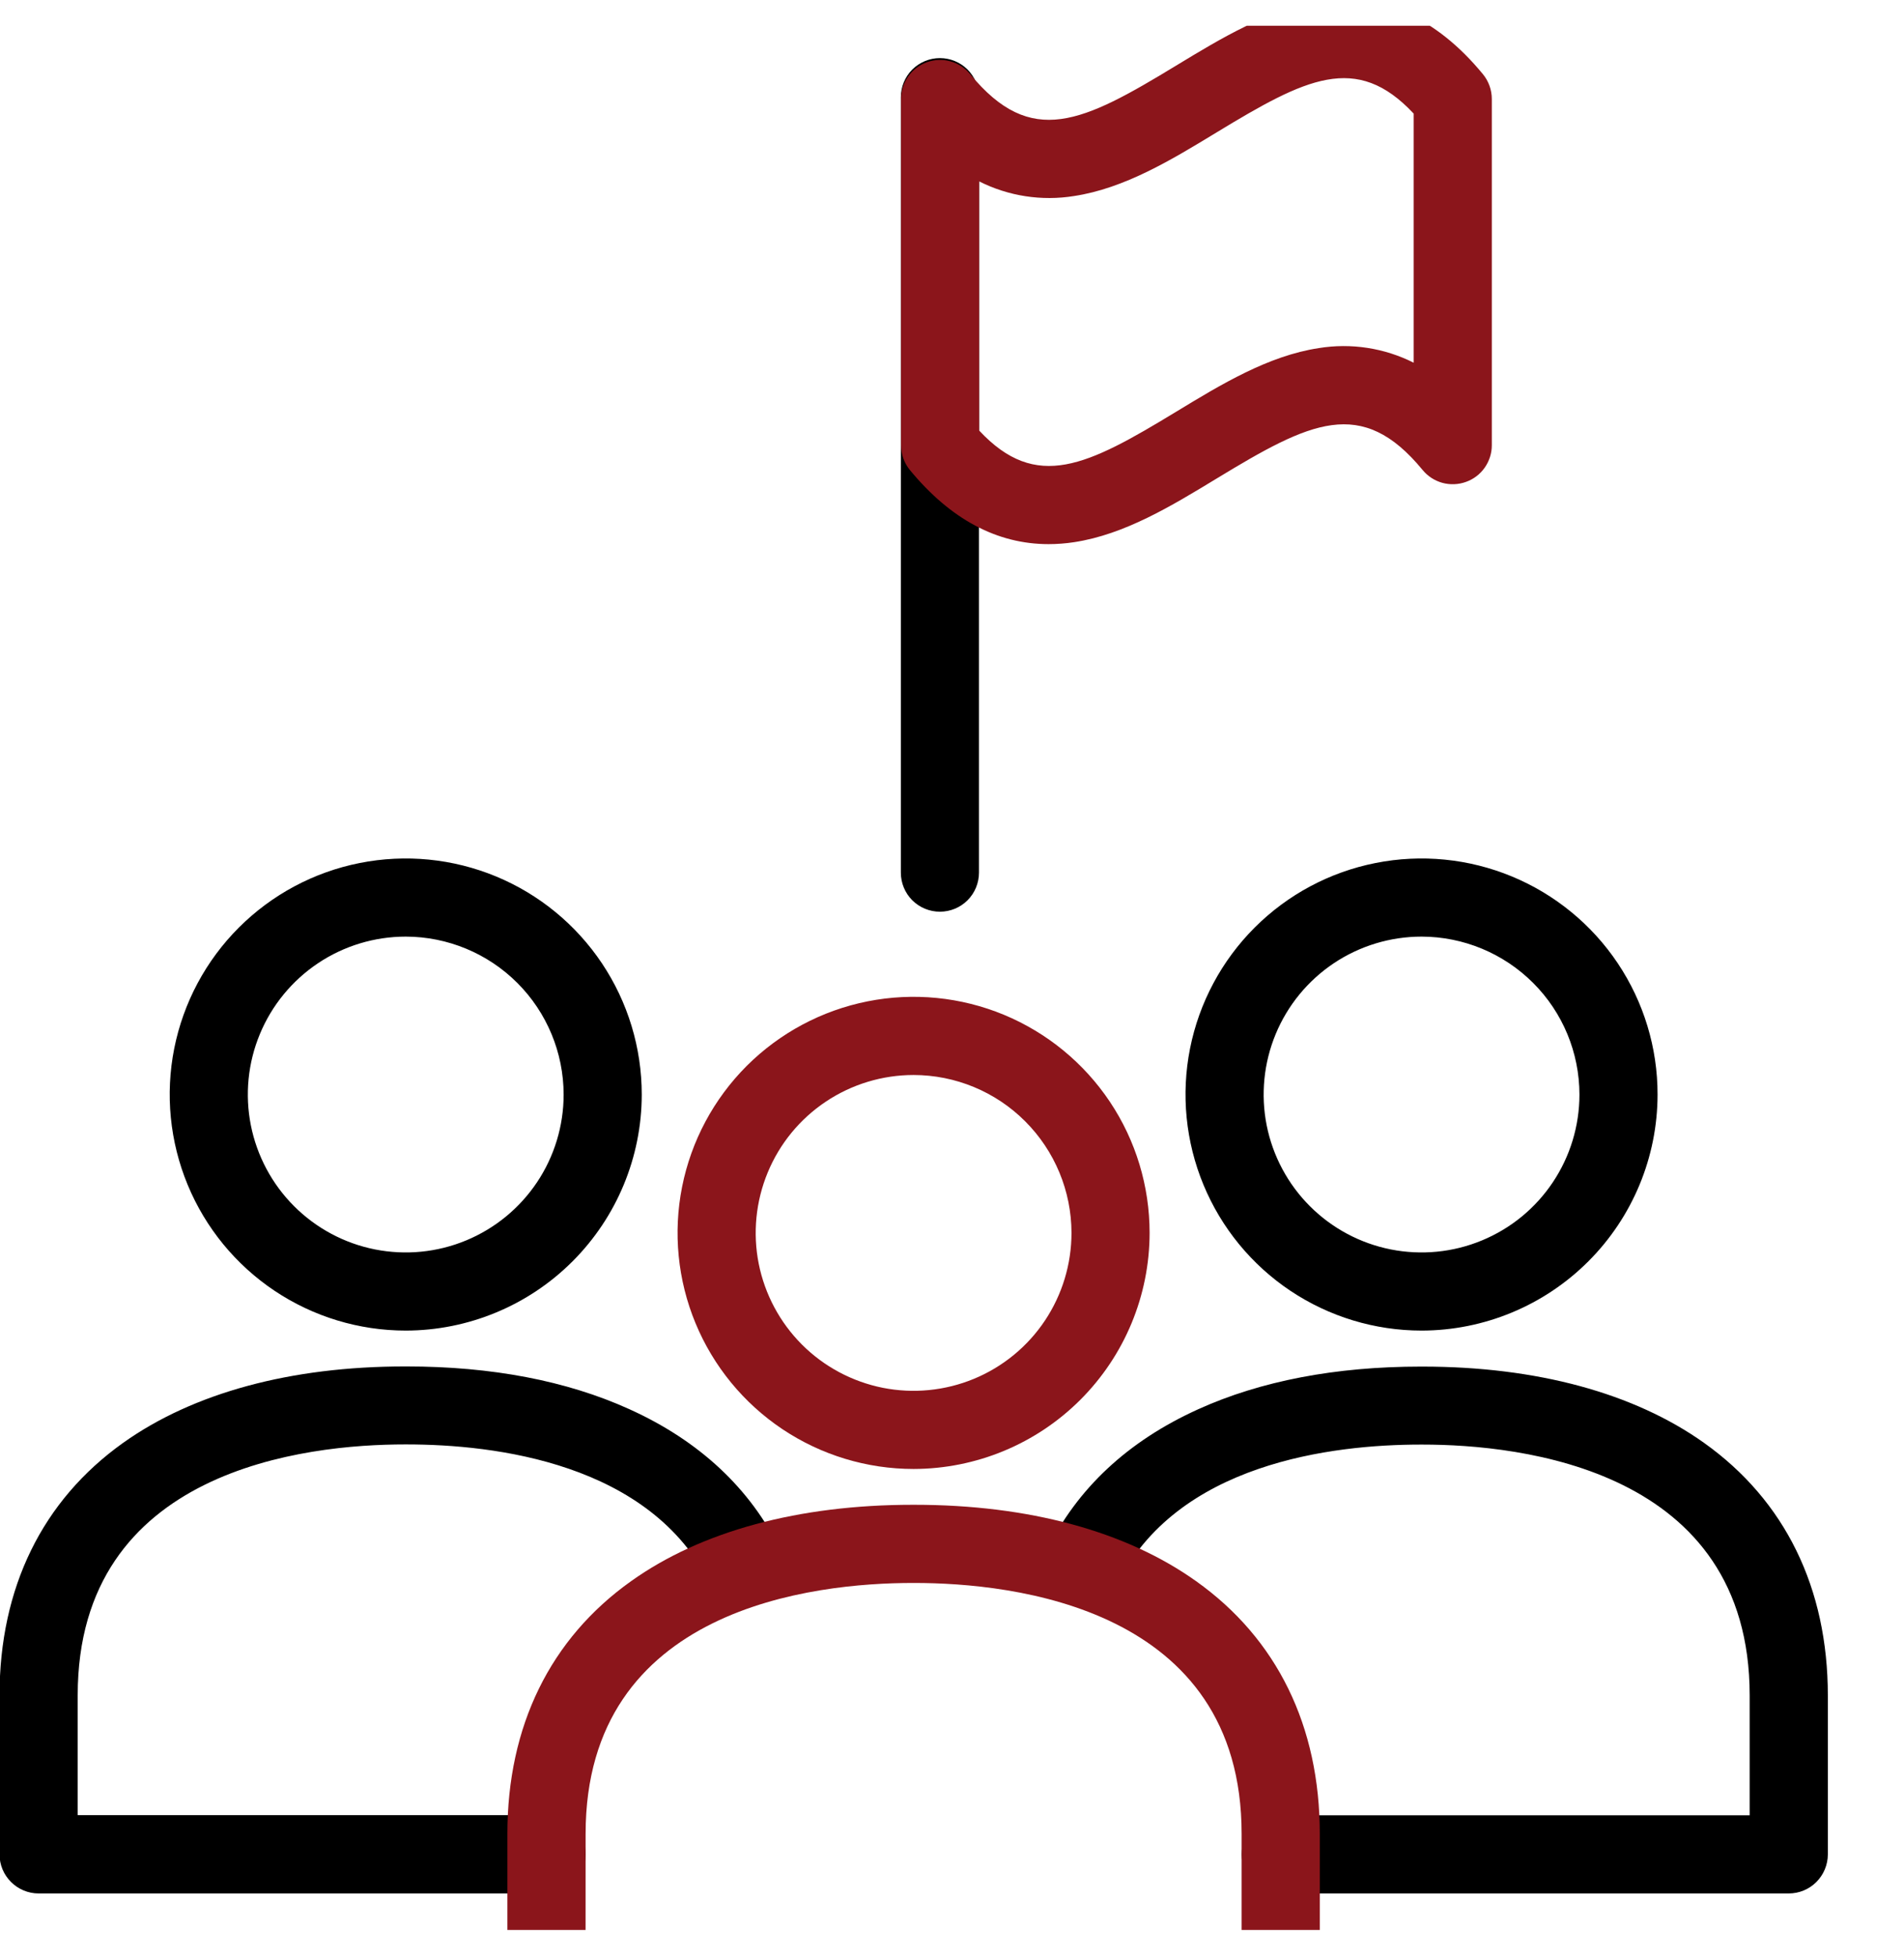 <svg width="37" height="38" viewBox="0 0 37 38" fill="none" xmlns="http://www.w3.org/2000/svg">
<g clip-path="url(#clip0_4250_34547)">
<g clip-path="url(#clip1_4250_34547)">
<path d="M34.76 36.791H24.89C24.689 36.791 24.495 36.711 24.353 36.568C24.211 36.426 24.131 36.233 24.131 36.032C24.131 35.83 24.211 35.637 24.353 35.495C24.495 35.352 24.689 35.272 24.89 35.272H34.001V32.943C34.001 28.544 29.554 28.069 27.642 28.069H27.611C25.903 28.069 22.862 28.424 21.704 30.799C21.612 30.974 21.456 31.106 21.269 31.168C21.081 31.23 20.877 31.216 20.699 31.129C20.521 31.043 20.384 30.89 20.317 30.705C20.25 30.519 20.258 30.314 20.339 30.134C20.929 28.923 21.921 27.999 23.286 27.382C24.501 26.832 25.956 26.554 27.611 26.554H27.642C29.86 26.554 31.753 27.067 33.116 28.037C34.688 29.157 35.52 30.854 35.52 32.946V36.035C35.519 36.236 35.438 36.428 35.296 36.57C35.154 36.712 34.961 36.791 34.76 36.791ZM27.625 25.854C26.717 25.854 25.831 25.585 25.076 25.081C24.322 24.577 23.734 23.86 23.387 23.022C23.04 22.184 22.949 21.262 23.126 20.372C23.303 19.483 23.74 18.665 24.381 18.024C25.023 17.382 25.84 16.945 26.73 16.769C27.62 16.592 28.542 16.683 29.38 17.03C30.218 17.377 30.935 17.965 31.439 18.719C31.943 19.474 32.212 20.36 32.211 21.268C32.21 22.484 31.726 23.649 30.866 24.509C30.006 25.369 28.841 25.853 27.625 25.854ZM27.625 18.199C27.018 18.199 26.425 18.379 25.92 18.716C25.415 19.054 25.022 19.533 24.79 20.093C24.558 20.654 24.497 21.271 24.615 21.866C24.734 22.462 25.026 23.008 25.455 23.437C25.884 23.866 26.431 24.159 27.026 24.277C27.621 24.395 28.238 24.335 28.799 24.102C29.36 23.87 29.839 23.477 30.176 22.972C30.513 22.468 30.693 21.875 30.693 21.268C30.692 20.454 30.369 19.674 29.793 19.099C29.218 18.524 28.438 18.2 27.625 18.199ZM10.62 36.791H0.75C0.549 36.791 0.356 36.711 0.214 36.568C0.071 36.426 -0.009 36.233 -0.009 36.032V32.943C-0.009 30.851 0.823 29.153 2.395 28.034C3.758 27.064 5.651 26.551 7.869 26.551H7.9C9.555 26.551 11.01 26.829 12.225 27.379C13.59 27.995 14.582 28.922 15.172 30.131C15.253 30.311 15.261 30.516 15.194 30.701C15.127 30.887 14.99 31.039 14.812 31.126C14.634 31.212 14.43 31.226 14.242 31.164C14.055 31.103 13.899 30.97 13.807 30.795C12.649 28.423 9.609 28.066 7.9 28.066H7.869C5.957 28.066 1.51 28.54 1.51 32.94V35.269H10.621C10.822 35.269 11.015 35.349 11.158 35.491C11.3 35.634 11.38 35.827 11.38 36.028C11.38 36.23 11.3 36.423 11.158 36.565C11.015 36.708 10.822 36.788 10.621 36.788L10.62 36.791ZM7.884 25.854C6.977 25.854 6.09 25.585 5.336 25.081C4.582 24.577 3.994 23.86 3.647 23.022C3.3 22.184 3.209 21.262 3.386 20.372C3.563 19.483 4 18.665 4.641 18.024C5.283 17.382 6.1 16.945 6.99 16.769C7.88 16.592 8.802 16.683 9.64 17.03C10.478 17.377 11.194 17.965 11.698 18.719C12.202 19.474 12.471 20.36 12.471 21.268C12.47 22.484 11.986 23.649 11.126 24.509C10.266 25.369 9.1 25.853 7.884 25.854ZM7.884 18.199C7.278 18.199 6.684 18.379 6.18 18.716C5.675 19.054 5.282 19.533 5.05 20.093C4.817 20.654 4.757 21.271 4.875 21.866C4.994 22.462 5.286 23.008 5.715 23.437C6.144 23.866 6.691 24.159 7.286 24.277C7.881 24.395 8.498 24.335 9.059 24.102C9.619 23.87 10.098 23.477 10.436 22.972C10.773 22.468 10.953 21.875 10.953 21.268C10.952 20.454 10.628 19.674 10.053 19.099C9.478 18.524 8.698 18.2 7.884 18.199ZM18.265 17.715C18.064 17.715 17.871 17.635 17.728 17.493C17.586 17.351 17.506 17.157 17.506 16.956V1.888C17.506 1.687 17.586 1.494 17.728 1.351C17.871 1.209 18.064 1.129 18.265 1.129C18.466 1.129 18.66 1.209 18.802 1.351C18.944 1.494 19.024 1.687 19.024 1.888V16.956C19.024 17.157 18.944 17.351 18.802 17.493C18.66 17.635 18.466 17.715 18.265 17.715Z" fill="black"/>
<path d="M20.377 10.573C19.375 10.573 18.47 10.09 17.681 9.132C17.57 8.996 17.509 8.825 17.509 8.649V1.924C17.509 1.767 17.557 1.615 17.647 1.487C17.737 1.359 17.864 1.262 18.012 1.209C18.159 1.157 18.319 1.15 18.47 1.192C18.62 1.233 18.755 1.321 18.854 1.441C20.04 2.884 21.043 2.376 22.855 1.275C23.736 0.74 24.646 0.189 25.626 0.038C26.827 -0.144 27.901 0.328 28.817 1.441C28.929 1.577 28.99 1.748 28.99 1.924V8.649C28.991 8.806 28.942 8.958 28.852 9.087C28.762 9.215 28.635 9.312 28.487 9.364C28.34 9.417 28.18 9.423 28.029 9.382C27.878 9.34 27.744 9.253 27.645 9.132C26.458 7.689 25.456 8.197 23.643 9.298C22.763 9.833 21.853 10.386 20.873 10.535C20.709 10.56 20.543 10.573 20.377 10.573ZM19.027 8.365C20.141 9.558 21.131 9.048 22.855 8.001C23.735 7.466 24.646 6.913 25.626 6.764C26.256 6.661 26.902 6.761 27.472 7.048V2.208C26.358 1.014 25.368 1.525 23.643 2.572C22.764 3.107 21.853 3.66 20.873 3.809C20.243 3.911 19.597 3.812 19.027 3.524V8.365Z" fill="#8B151B"/>
<path d="M24.888 39.48H10.62C10.418 39.48 10.225 39.4 10.083 39.257C9.94 39.115 9.86 38.922 9.86 38.72V35.632C9.86 33.539 10.692 31.841 12.264 30.723C13.625 29.752 15.52 29.239 17.738 29.239H17.769C19.987 29.239 21.88 29.752 23.243 30.723C24.816 31.841 25.647 33.539 25.647 35.632V38.72C25.647 38.922 25.567 39.115 25.424 39.257C25.282 39.4 25.089 39.48 24.888 39.48ZM11.379 37.961H24.128V35.632C24.128 31.233 19.681 30.758 17.77 30.758H17.738C15.826 30.758 11.38 31.232 11.38 35.632L11.379 37.961ZM17.754 28.543C16.846 28.543 15.96 28.274 15.205 27.77C14.451 27.266 13.863 26.549 13.516 25.711C13.169 24.873 13.078 23.951 13.255 23.061C13.432 22.171 13.869 21.354 14.51 20.712C15.152 20.071 15.969 19.634 16.859 19.457C17.749 19.28 18.671 19.371 19.509 19.718C20.347 20.066 21.064 20.654 21.568 21.408C22.072 22.162 22.34 23.049 22.34 23.956C22.339 25.172 21.855 26.338 20.995 27.198C20.135 28.058 18.97 28.541 17.754 28.543ZM17.754 20.888C17.147 20.888 16.553 21.068 16.049 21.405C15.544 21.742 15.151 22.221 14.919 22.782C14.687 23.343 14.626 23.96 14.744 24.555C14.863 25.15 15.155 25.697 15.584 26.126C16.013 26.555 16.56 26.847 17.155 26.966C17.75 27.084 18.367 27.023 18.928 26.791C19.488 26.559 19.968 26.166 20.305 25.661C20.642 25.156 20.822 24.563 20.822 23.956C20.821 23.143 20.497 22.363 19.922 21.788C19.347 21.212 18.567 20.889 17.754 20.888Z" fill="#8B151B"/>
</g>
</g>
<defs>
<clipPath id="clip0_4250_34547">
<rect width="37" height="37" fill="white" transform="translate(0 0.5)"/>
</clipPath>
<clipPath id="clip1_4250_34547">
<rect width="38.48" height="38.48" fill="white" transform="translate(-1.48 0.5)"/>
</clipPath>
</defs>
</svg>
